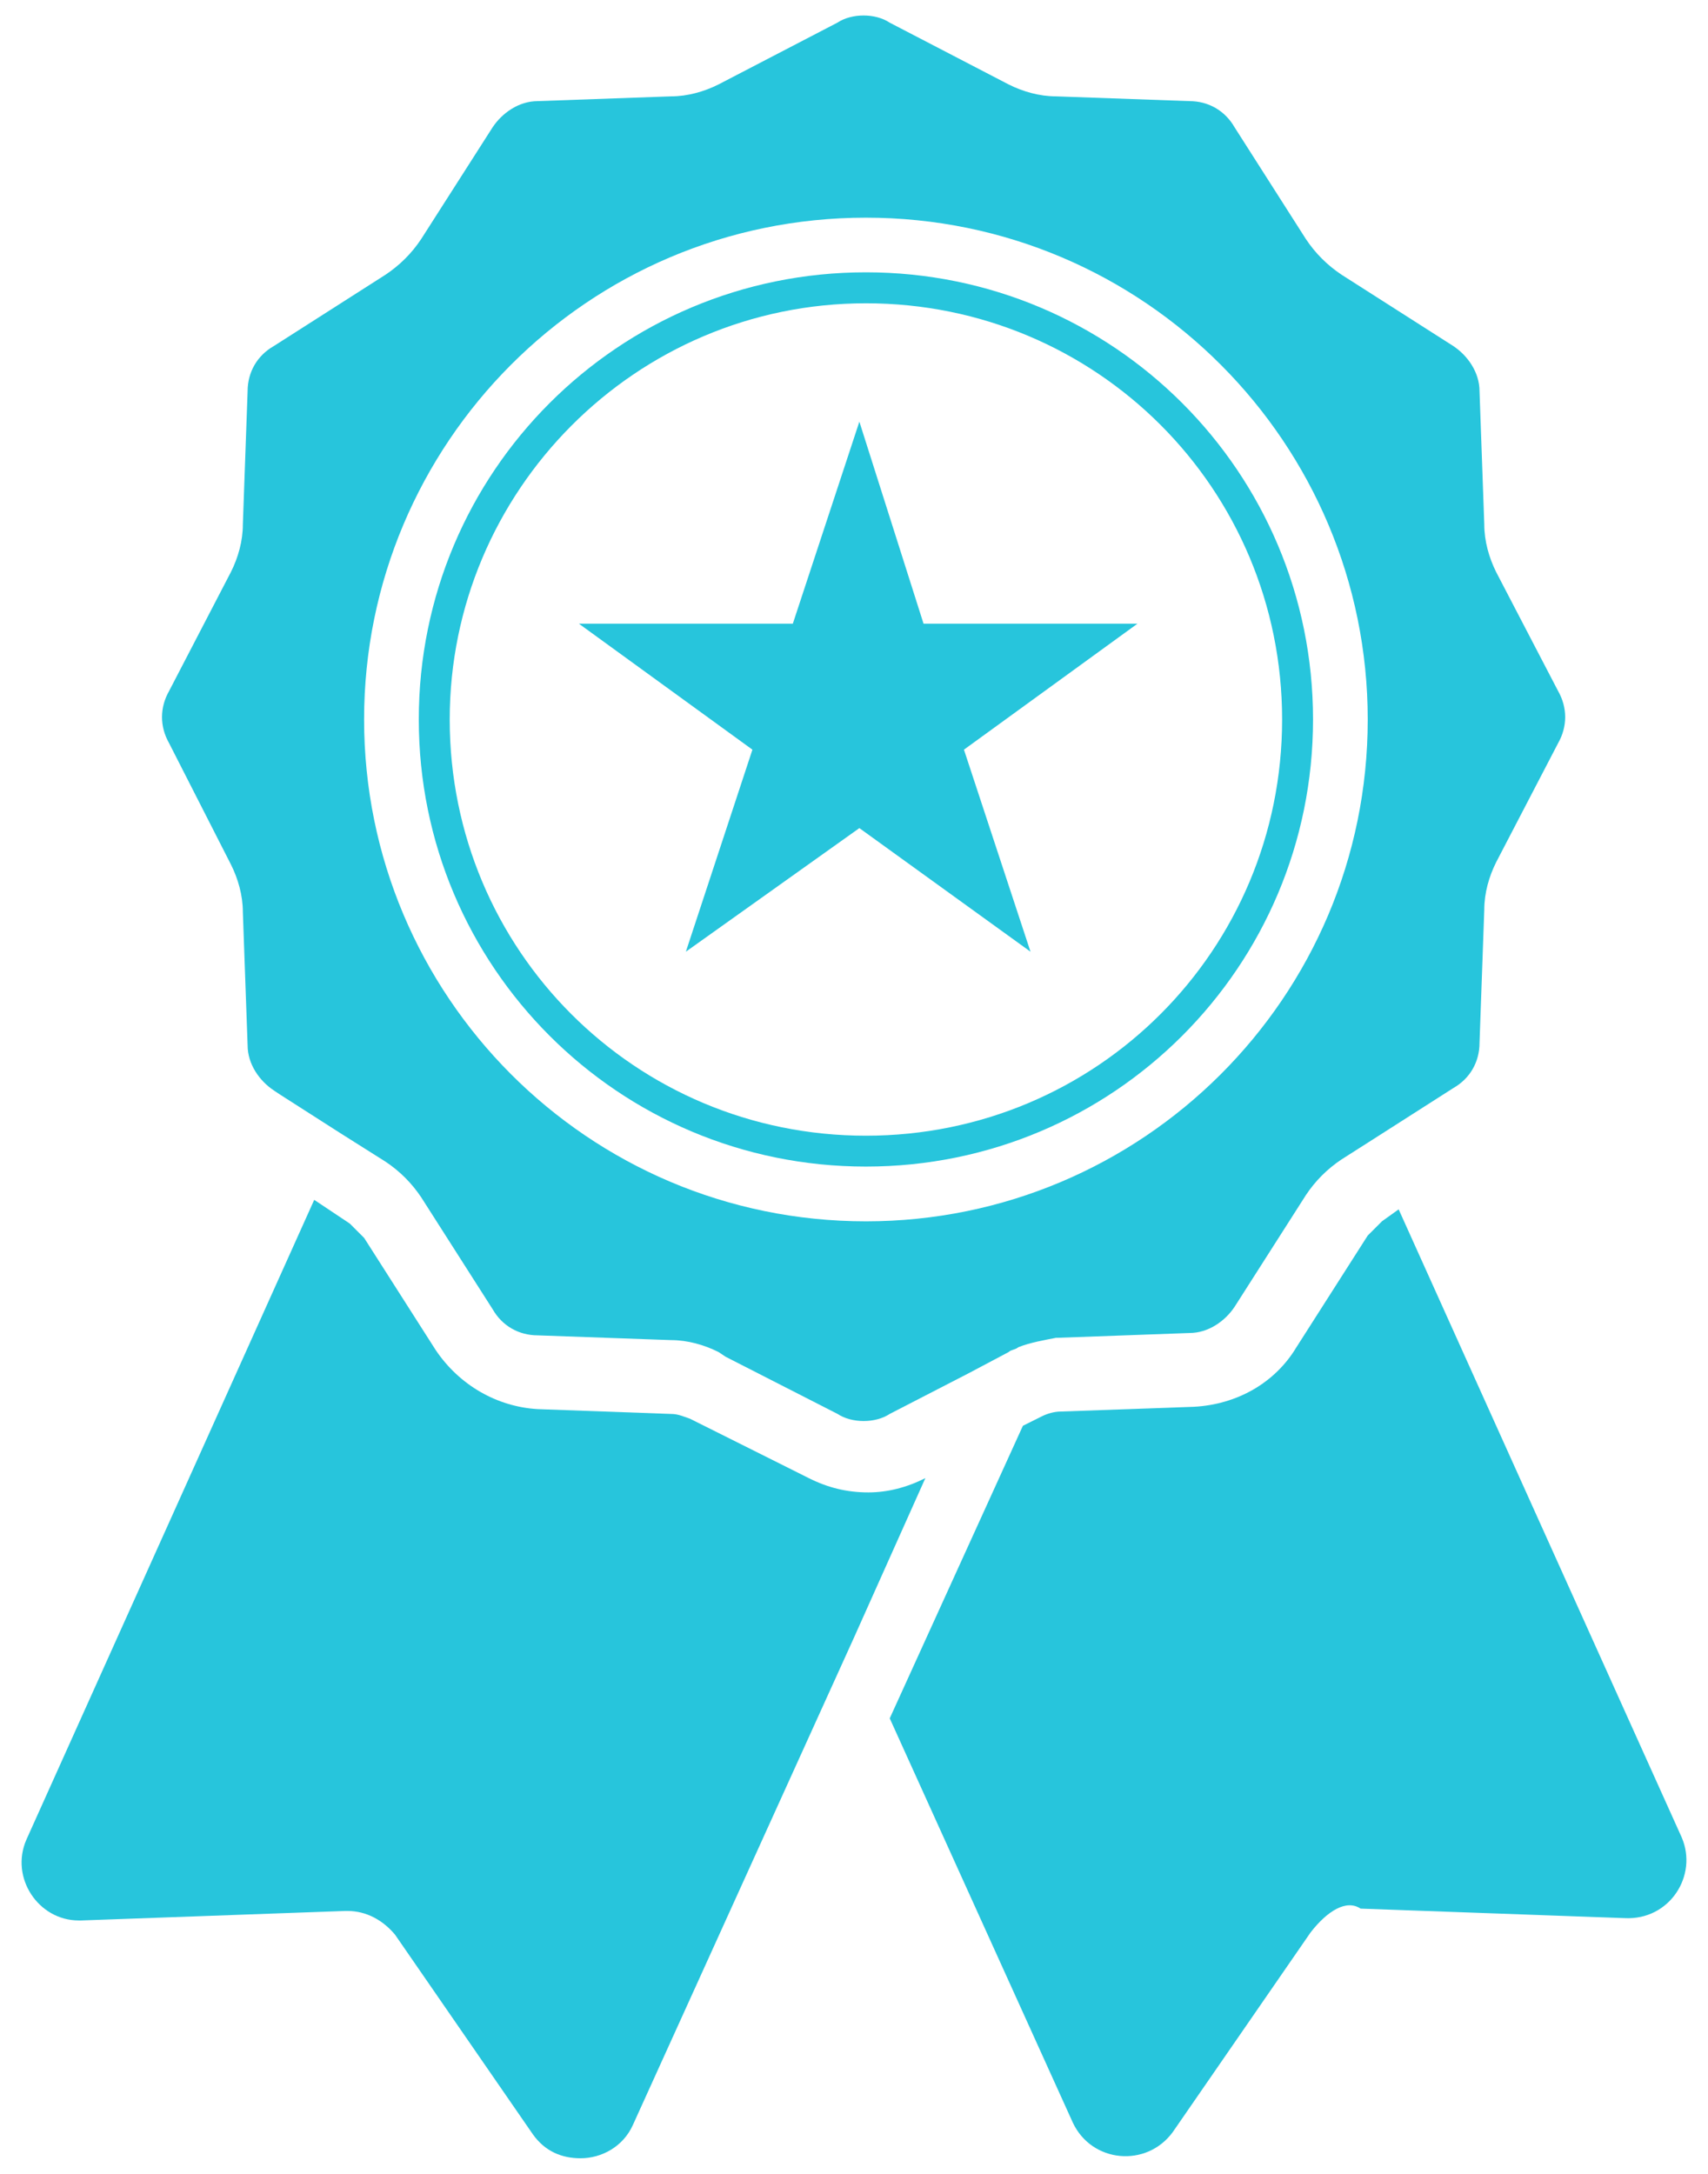 <?xml version="1.0" encoding="UTF-8" standalone="no"?>
<!-- Created with Inkscape (http://www.inkscape.org/) -->

<svg
   width="110"
   height="140"
   viewBox="0 0 29.104 37.042"
   version="1.1"
   id="svg1"
   inkscape:version="1.3.2 (1:1.3.2+202311252150+091e20ef0f)"
   sodipodi:docname="picto-warranty.svg"
   xmlns:inkscape="http://www.inkscape.org/namespaces/inkscape"
   xmlns:sodipodi="http://sodipodi.sourceforge.net/DTD/sodipodi-0.dtd"
   xmlns="http://www.w3.org/2000/svg"
   xmlns:svg="http://www.w3.org/2000/svg">
  <sodipodi:namedview
     id="namedview1"
     pagecolor="#ffffff"
     bordercolor="#666666"
     borderopacity="1.0"
     inkscape:showpageshadow="2"
     inkscape:pageopacity="0.0"
     inkscape:pagecheckerboard="0"
     inkscape:deskcolor="#d1d1d1"
     inkscape:document-units="mm"
     inkscape:zoom="4.0581781"
     inkscape:cx="47.065455"
     inkscape:cy="67.764399"
     inkscape:window-width="1920"
     inkscape:window-height="1005"
     inkscape:window-x="0"
     inkscape:window-y="39"
     inkscape:window-maximized="1"
     inkscape:current-layer="layer1" />
  <defs
     id="defs1" />
  <g
     inkscape:label="Calque 1"
     inkscape:groupmode="layer"
     id="layer1">
    <g
       id="g1"
       transform="translate(0.217,0.096)"
       style="fill:#27c5dc;fill-opacity:1">
      <path
         d="M 28.438,31.21 23.616,20.511 23.332,20.714 c -0.081,0.081 -0.162,0.162 -0.243,0.243 l -1.216,1.905 c -0.365,0.608 -1.013,0.973 -1.743,1.013 l -2.269,0.081 c -0.122,0 -0.243,0.041 -0.324,0.081 l -0.324,0.162 -2.269,4.985 3.12,6.889 c 0.324,0.689 1.256,0.77 1.702,0.162 l 2.35,-3.404 c 0.284,-0.365 0.608,-0.567 0.851,-0.405 l 4.498,0.162 c 0.77,0.041 1.256,-0.729 0.973,-1.378 z"
         id="path1"
         style="stroke-width:0.405;fill:#27c5dc;fill-opacity:1" />
      <path
         d="m 15.551,25.091 c -0.324,0.162 -0.648,0.243 -0.973,0.243 -0.365,0 -0.689,-0.081 -1.013,-0.243 l -0.567,-0.284 -1.459,-0.729 c -0.122,-0.041 -0.203,-0.081 -0.324,-0.081 L 8.946,23.915 C 8.257,23.875 7.609,23.51 7.203,22.902 L 5.988,20.998 C 5.906,20.917 5.825,20.836 5.744,20.754 L 5.137,20.349 0.233,31.25 c -0.284,0.648 0.203,1.378 0.892,1.378 h 0.041 l 4.498,-0.162 h 0.041 c 0.324,0 0.608,0.162 0.81,0.405 l 2.35,3.404 c 0.203,0.284 0.486,0.405 0.81,0.405 0.365,0 0.729,-0.203 0.892,-0.567 l 3.769,-8.308 z"
         id="path2"
         style="stroke-width:0.405;fill:#27c5dc;fill-opacity:1" />
      <path
         d="m 3.718,14.635 c 0.122,0.243 0.203,0.527 0.203,0.81 l 0.081,2.269 c 0,0.324 0.203,0.608 0.446,0.77 l 0.122,0.081 1.013,0.648 0.77,0.486 c 0.243,0.162 0.446,0.365 0.608,0.608 l 1.216,1.905 c 0.162,0.284 0.446,0.446 0.77,0.446 l 2.269,0.081 c 0.284,0 0.567,0.081 0.81,0.203 l 0.122,0.081 1.905,0.973 c 0.122,0.081 0.284,0.122 0.446,0.122 0.162,0 0.324,-0.041 0.446,-0.122 l 1.337,-0.689 0.689,-0.365 c 0.041,-0.041 0.122,-0.041 0.162,-0.081 0.203,-0.081 0.446,-0.122 0.648,-0.162 h 0.04 l 2.229,-0.081 c 0.324,0 0.608,-0.203 0.77,-0.446 l 1.216,-1.905 C 22.197,20.025 22.4,19.822 22.643,19.66 l 0.446,-0.284 1.459,-0.932 c 0.284,-0.162 0.446,-0.446 0.446,-0.77 l 0.081,-2.269 c 0,-0.284 0.081,-0.567 0.203,-0.81 l 1.054,-2.026 c 0.162,-0.284 0.162,-0.608 0,-0.892 L 25.277,9.651 C 25.156,9.408 25.075,9.124 25.075,8.84 l -0.081,-2.269 c 0,-0.324 -0.203,-0.608 -0.446,-0.77 L 22.643,4.585 C 22.4,4.423 22.197,4.221 22.035,3.977 L 20.82,2.073 C 20.657,1.789 20.374,1.627 20.05,1.627 L 17.78,1.546 c -0.284,0 -0.567,-0.081 -0.81,-0.203 L 14.943,0.29 C 14.822,0.209 14.66,0.168 14.498,0.168 c -0.162,0 -0.324,0.041 -0.446,0.122 L 12.026,1.343 c -0.243,0.122 -0.527,0.203 -0.81,0.203 l -2.269,0.081 c -0.324,0 -0.608,0.203 -0.77,0.446 L 6.96,3.977 C 6.798,4.221 6.595,4.423 6.352,4.585 L 4.448,5.801 C 4.164,5.963 4.002,6.247 4.002,6.571 l -0.081,2.269 c 0,0.284 -0.081,0.567 -0.203,0.81 L 2.665,11.677 c -0.162,0.284 -0.162,0.608 0,0.892 z M 14.538,3.613 c 4.741,0 8.551,3.85 8.551,8.551 0,4.741 -3.85,8.551 -8.551,8.551 -4.741,0 -8.551,-3.85 -8.551,-8.551 0,-4.701 3.809,-8.551 8.551,-8.551 z"
         id="path3"
         style="stroke-width:0.405;fill:#27c5dc;fill-opacity:1" />
      <path
         d="m 14.538,19.782 c 4.215,0 7.619,-3.404 7.619,-7.619 0,-4.215 -3.404,-7.619 -7.619,-7.619 -4.215,0 -7.619,3.404 -7.619,7.619 0,4.215 3.404,7.619 7.619,7.619 z m 0,-14.71 c 3.931,0 7.092,3.161 7.092,7.092 0,3.931 -3.161,7.092 -7.092,7.092 -3.931,0 -7.092,-3.161 -7.092,-7.092 0,-3.89 3.161,-7.092 7.092,-7.092 z"
         id="path4"
         style="stroke-width:0.405;fill:#27c5dc;fill-opacity:1" />
      <polygon
         points="-202.2,377.7 -204.9,369.2 -207.7,377.7 -216.7,377.7 -209.4,383 -212.2,391.5 -204.9,386.3 -197.7,391.5 -200.5,383 -193.2,377.7 "
         id="polygon4"
         transform="matrix(0.405,0,0,0.405,97.411,-142.437)"
         style="fill:#27c5dc;fill-opacity:1" />
    </g>
  </g>
</svg>
